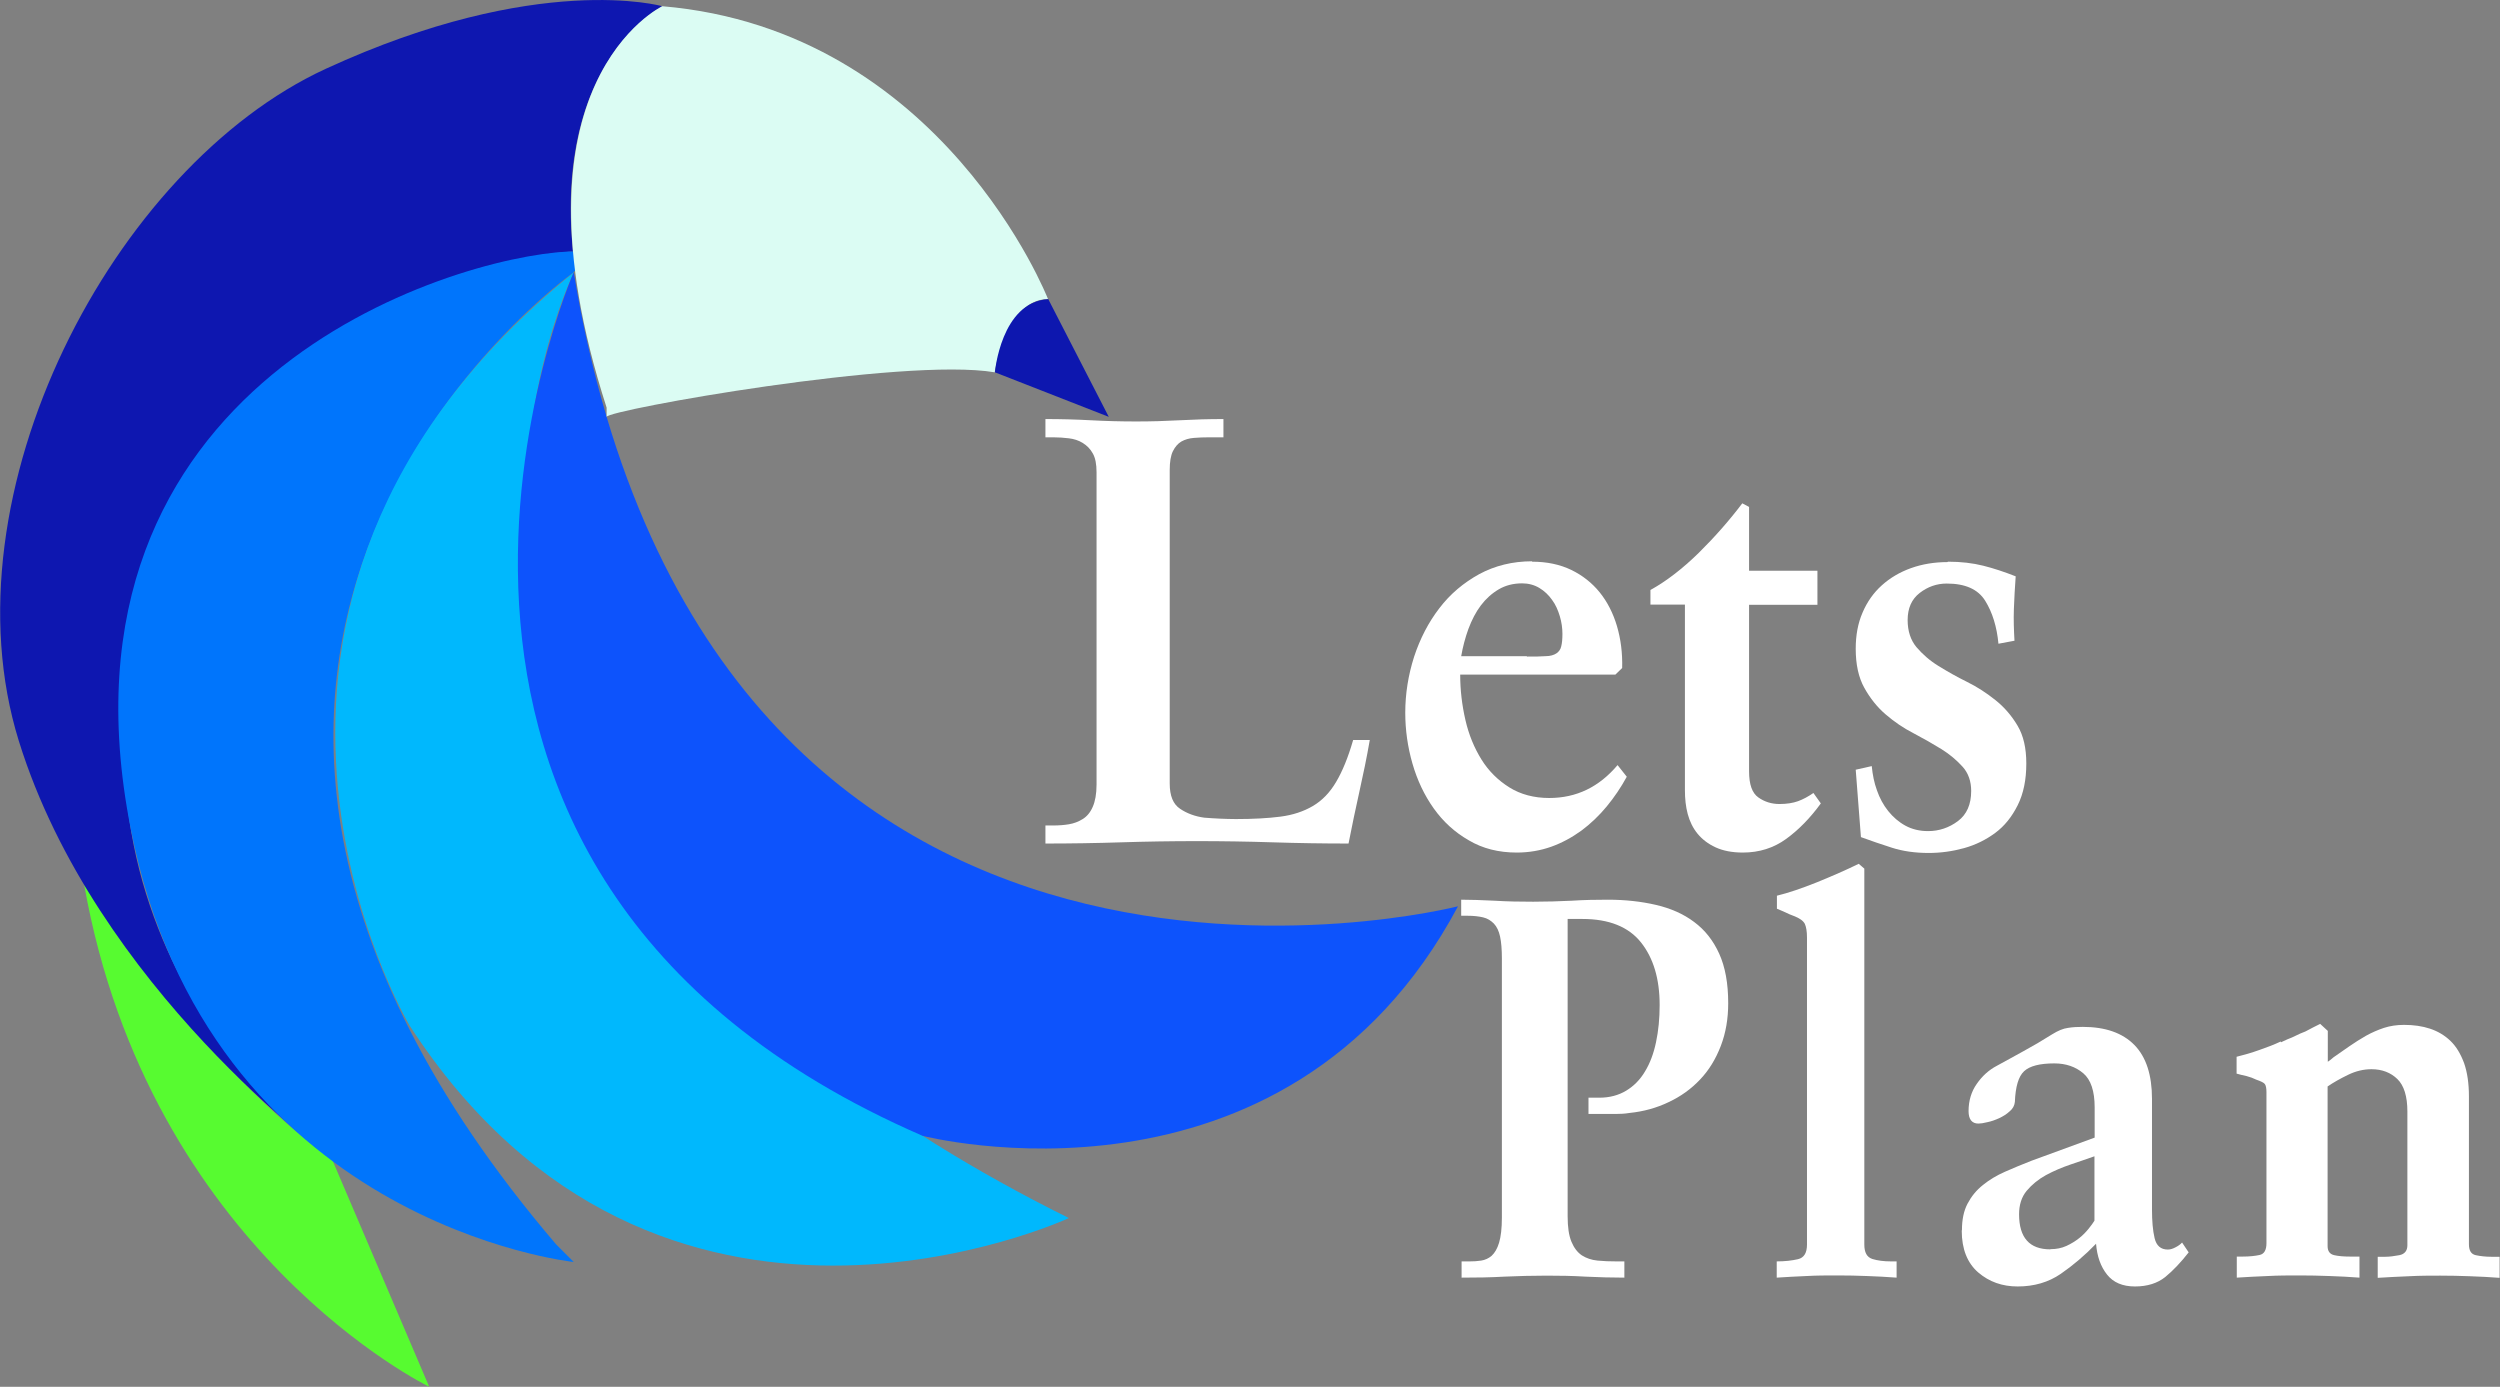 <svg width="393" height="218" viewBox="0 0 393 218" fill="none" xmlns="http://www.w3.org/2000/svg">
<rect x="0" y="0" width="393" height="218" fill="#808080" stroke="none"/>
<g clip-path="url(#clip0_287_22)">
<path d="M67.47 218C67.47 218 23.447 196.683 13.236 139.1C13.236 139.1 33.121 169.121 52.155 182.145L67.47 218Z" fill="#57FB30"/>
<path d="M90.096 39.545C90.096 39.545 36.839 41.594 22.437 96.307C8.036 151.02 52.154 182.145 52.154 182.145C52.154 182.145 15.032 155.34 2.962 116.489C-9.107 77.639 17.805 26.205 51.209 10.816C84.613 -4.573 104.119 0.978 104.119 0.978C104.119 0.978 87.102 9.397 90.064 39.545H90.096Z" fill="#0E17B0"/>
<path d="M90.001 42.95C90.001 42.95 7.185 101.605 87.417 195.61L90.19 198.385C90.19 198.385 32.805 192.362 20.546 130.27C6.681 60.042 70.715 40.459 89.276 39.544H90.695L90.411 42.509L90.033 42.95H90.001Z" fill="#0075FC"/>
<path d="M168.029 191.479C168.029 191.479 103.458 221.5 64.382 161.206C64.382 161.206 25.274 95.456 90.223 42.792C90.223 42.792 46.545 131.216 168.029 191.479Z" fill="#00B8FD"/>
<path d="M229.163 142.474C229.163 142.474 111.714 172.653 90.19 42.792C90.19 42.792 49.002 136.829 145.023 178.55C145.023 178.55 202.03 193.34 229.195 142.474H229.163Z" fill="#0D53FC"/>
<path d="M95.359 65.529C95.485 64.457 142.093 56.1 156.368 58.529C156.368 58.529 158.133 47.018 164.751 47.018C164.751 47.018 148.238 4.73 104.119 0.978C104.119 0.978 78.877 12.898 95.359 64.079" fill="#DBFCF3"/>
<path d="M164.783 47.019L174.3 65.529L156.4 58.529C156.4 58.529 157.346 47.492 164.783 47.019Z" fill="#0D17AF"/>
<path d="M164.342 132.635V129.765H165.602C166.453 129.765 167.273 129.702 168.029 129.576C168.817 129.45 169.541 129.166 170.203 128.756C170.865 128.346 171.401 127.716 171.779 126.833C172.157 125.981 172.378 124.814 172.378 123.332V74.233C172.378 72.971 172.189 71.962 171.779 71.268C171.401 70.575 170.865 70.039 170.203 69.629C169.541 69.219 168.817 68.998 168.029 68.903C167.241 68.809 166.422 68.746 165.602 68.746H164.342V65.876C166.737 65.876 169.132 65.939 171.464 66.065C173.827 66.191 176.191 66.254 178.586 66.254C180.981 66.254 183.155 66.191 185.456 66.065C187.756 65.939 190.025 65.876 192.325 65.876V68.746H190.056C189.206 68.746 188.418 68.777 187.661 68.84C186.905 68.903 186.275 69.093 185.708 69.408C185.172 69.723 184.731 70.228 184.384 70.921C184.037 71.615 183.88 72.624 183.88 73.886V123.175C183.88 125.098 184.416 126.423 185.519 127.148C186.59 127.873 187.882 128.346 189.3 128.536C190.151 128.599 190.97 128.662 191.79 128.693C192.609 128.725 193.428 128.756 194.279 128.756C196.989 128.756 199.321 128.63 201.275 128.378C203.229 128.126 204.931 127.558 206.38 126.707C207.83 125.855 209.059 124.594 210.036 122.922C211.013 121.283 211.927 119.075 212.714 116.332H215.33C214.857 119.075 214.29 121.787 213.691 124.468C213.093 127.148 212.525 129.86 211.99 132.604C208.019 132.604 204.048 132.541 200.078 132.414C196.107 132.288 192.136 132.225 188.166 132.225C184.195 132.225 180.224 132.288 176.254 132.414C172.283 132.541 168.312 132.604 164.342 132.604V132.635Z" fill="white"/>
<path d="M240.824 88.297C243.188 88.297 245.236 88.739 247.001 89.59C248.766 90.442 250.278 91.64 251.476 93.122C252.673 94.604 253.587 96.402 254.186 98.42C254.785 100.47 255.068 102.646 255.005 105.011L253.934 106.052H229.543C229.543 108.48 229.826 110.845 230.362 113.178C230.898 115.512 231.749 117.562 232.883 119.391C234.018 121.22 235.499 122.67 237.264 123.774C239.028 124.878 241.14 125.445 243.535 125.445C247.82 125.445 251.381 123.711 254.281 120.274L255.73 122.103C254.816 123.774 253.776 125.319 252.579 126.77C251.381 128.22 250.026 129.513 248.577 130.586C247.096 131.658 245.52 132.509 243.85 133.108C242.148 133.708 240.352 134.023 238.43 134.023C235.593 134.023 233.072 133.392 230.898 132.099C228.692 130.838 226.864 129.167 225.383 127.085C223.902 125.004 222.799 122.67 222.043 120.053C221.286 117.436 220.908 114.755 220.908 112.043C220.908 109.047 221.381 106.115 222.295 103.245C223.24 100.375 224.564 97.821 226.265 95.614C227.967 93.374 230.079 91.609 232.537 90.253C234.995 88.928 237.768 88.234 240.856 88.234L240.824 88.297ZM240.037 103.213C241.234 103.213 242.211 103.213 242.967 103.15C243.724 103.15 244.291 102.961 244.669 102.709C245.047 102.457 245.331 102.078 245.425 101.605C245.551 101.132 245.614 100.47 245.614 99.65C245.614 98.767 245.488 97.821 245.205 96.875C244.921 95.929 244.543 95.046 243.976 94.289C243.44 93.532 242.778 92.901 241.99 92.428C241.203 91.956 240.289 91.703 239.28 91.703C237.894 91.703 236.665 92.019 235.593 92.649C234.522 93.28 233.576 94.131 232.789 95.172C232.001 96.213 231.371 97.442 230.835 98.862C230.331 100.249 229.952 101.7 229.7 103.15H240.005L240.037 103.213Z" fill="white"/>
<path d="M273.882 79.12L274.954 79.688V89.716H285.7V95.077H274.954V121.251C274.954 123.301 275.426 124.657 276.403 125.35C277.38 126.044 278.483 126.391 279.744 126.391C280.878 126.391 281.855 126.233 282.643 125.95C283.431 125.666 284.25 125.224 285.069 124.657L286.235 126.296C284.565 128.598 282.737 130.459 280.784 131.878C278.83 133.297 276.561 134.022 273.977 134.022C272.275 134.022 270.857 133.739 269.691 133.203C268.525 132.666 267.58 131.941 266.855 131.058C266.13 130.175 265.626 129.135 265.311 127.968C264.996 126.801 264.869 125.54 264.869 124.184V95.046H259.449V92.743C261.97 91.356 264.491 89.401 267.044 86.909C269.565 84.418 271.865 81.801 273.914 79.089L273.882 79.12Z" fill="white"/>
<path d="M306.215 88.297C308.263 88.297 310.122 88.518 311.761 88.928C313.4 89.338 315.101 89.906 316.866 90.599C316.74 92.334 316.646 94.037 316.583 95.708C316.52 97.411 316.583 99.082 316.677 100.722L314.156 101.195C313.904 98.515 313.211 96.276 312.076 94.447C310.942 92.618 308.925 91.735 306.026 91.735C304.45 91.735 303.032 92.239 301.771 93.217C300.511 94.194 299.881 95.613 299.881 97.474C299.881 99.208 300.353 100.627 301.267 101.731C302.213 102.835 303.347 103.844 304.734 104.695C306.12 105.547 307.601 106.398 309.209 107.187C310.816 107.975 312.297 108.953 313.683 110.056C315.07 111.16 316.236 112.516 317.15 114.061C318.095 115.638 318.536 117.625 318.536 120.021C318.536 122.576 318.095 124.752 317.181 126.581C316.267 128.41 315.101 129.86 313.652 130.932C312.202 132.005 310.564 132.824 308.736 133.329C306.908 133.834 305.049 134.086 303.19 134.086C301.015 134.086 299.093 133.802 297.423 133.266C295.721 132.73 294.114 132.162 292.538 131.595L291.719 120.999L294.24 120.431C294.366 121.756 294.618 123.049 295.059 124.247C295.469 125.445 296.068 126.549 296.824 127.495C297.58 128.441 298.494 129.23 299.534 129.797C300.574 130.365 301.771 130.649 303.095 130.649C304.828 130.649 306.404 130.112 307.79 129.072C309.177 128.031 309.87 126.454 309.87 124.342C309.87 122.828 309.429 121.535 308.515 120.526C307.601 119.517 306.498 118.571 305.175 117.751C303.851 116.931 302.402 116.111 300.795 115.26C299.187 114.44 297.738 113.431 296.414 112.295C295.091 111.16 293.988 109.773 293.074 108.133C292.16 106.493 291.719 104.443 291.719 101.983C291.719 99.871 292.065 97.978 292.79 96.307C293.515 94.604 294.523 93.185 295.815 92.019C297.108 90.852 298.652 89.937 300.416 89.306C302.181 88.676 304.103 88.36 306.152 88.36L306.215 88.297Z" fill="white"/>
<path d="M229.731 141.433C231.18 141.433 232.914 141.496 234.93 141.591C236.947 141.717 238.964 141.749 241.012 141.749C243.061 141.749 245.141 141.686 247.094 141.591C249.048 141.465 250.939 141.433 252.767 141.433C255.508 141.433 258.03 141.717 260.33 142.253C262.63 142.789 264.647 143.672 266.317 144.934C268.019 146.195 269.311 147.835 270.257 149.916C271.202 151.998 271.675 154.583 271.675 157.705C271.675 160.134 271.297 162.372 270.509 164.422C269.721 166.472 268.649 168.238 267.263 169.689C265.876 171.171 264.206 172.369 262.315 173.252C260.424 174.166 258.345 174.734 256.17 174.955C255.414 175.081 254.721 175.113 254.027 175.113H249.71V172.558H251.412C253.019 172.558 254.437 172.18 255.635 171.455C256.832 170.729 257.84 169.72 258.597 168.427C259.385 167.134 259.952 165.621 260.33 163.823C260.708 162.026 260.897 160.102 260.897 157.989C260.897 153.89 259.92 150.61 257.966 148.15C256.013 145.691 252.924 144.461 248.765 144.461H246.433V191.195C246.433 192.898 246.622 194.223 247.031 195.2C247.441 196.178 247.977 196.872 248.67 197.345C249.363 197.786 250.183 198.07 251.128 198.164C252.074 198.259 253.05 198.291 254.059 198.291H255.351V200.845C253.303 200.845 251.286 200.782 249.237 200.687C247.189 200.561 245.172 200.53 243.124 200.53C240.886 200.53 238.649 200.593 236.475 200.687C234.3 200.813 232.063 200.845 229.762 200.845V198.291H231.054C231.653 198.291 232.252 198.259 232.851 198.164C233.449 198.07 234.017 197.818 234.489 197.408C234.962 196.966 235.372 196.304 235.655 195.358C235.939 194.412 236.096 193.087 236.096 191.384V150.673C236.096 149.254 236.002 148.119 235.813 147.236C235.624 146.353 235.309 145.691 234.836 145.186C234.363 144.713 233.827 144.366 233.134 144.208C232.472 144.051 231.653 143.956 230.676 143.956H229.699V141.402L229.731 141.433Z" fill="white"/>
<path d="M284.059 195.673V147.393C284.059 146.416 283.933 145.69 283.713 145.217C283.461 144.744 282.893 144.334 281.979 143.988C281.538 143.83 281.097 143.641 280.656 143.42C280.215 143.199 279.742 143.042 279.332 142.852V140.803C281.16 140.361 283.271 139.636 285.635 138.69C288.03 137.712 290.204 136.766 292.19 135.789L293.072 136.545V195.642C293.072 196.903 293.482 197.628 294.333 197.912C295.152 198.164 296.129 198.291 297.263 198.291H298.146V200.845C296.601 200.719 295.057 200.656 293.513 200.593C291.969 200.529 290.456 200.498 288.881 200.498C287.211 200.498 285.572 200.498 283.965 200.593C282.358 200.656 280.813 200.75 279.301 200.845V198.291C280.593 198.291 281.696 198.164 282.641 197.944C283.587 197.723 284.059 196.966 284.059 195.642V195.673Z" fill="white"/>
<path d="M308.418 193.371C308.418 191.731 308.702 190.344 309.301 189.208C309.899 188.073 310.687 187.096 311.727 186.276C312.736 185.456 313.902 184.762 315.194 184.194C316.486 183.627 317.841 183.059 319.29 182.492L329.28 178.833V174.072C329.28 171.517 328.681 169.72 327.484 168.711C326.286 167.702 324.774 167.166 322.946 167.166C320.645 167.166 319.07 167.576 318.187 168.395C317.305 169.215 316.832 170.824 316.738 173.22C316.675 173.788 316.423 174.292 315.918 174.702C315.446 175.144 314.878 175.491 314.28 175.775C313.649 176.058 313.051 176.279 312.42 176.405C311.79 176.563 311.349 176.626 311.002 176.626C309.994 176.626 309.458 175.964 309.458 174.671C309.458 173.031 309.899 171.58 310.75 170.382C311.601 169.152 312.641 168.206 313.902 167.544C315.257 166.819 316.643 166.03 318.093 165.242C319.542 164.454 321.055 163.571 322.599 162.593C323.513 162.025 324.332 161.679 325.089 161.584C325.845 161.458 326.633 161.426 327.421 161.426C330.95 161.426 333.66 162.372 335.52 164.264C337.379 166.156 338.293 168.995 338.293 172.747V190.123C338.293 191.952 338.419 193.434 338.702 194.632C338.986 195.831 339.679 196.43 340.782 196.43C341.16 196.43 341.57 196.304 341.98 196.083C342.421 195.862 342.768 195.61 343.02 195.326L344.06 196.871C342.831 198.448 341.602 199.741 340.373 200.75C339.144 201.728 337.568 202.232 335.614 202.232C333.66 202.232 332.211 201.602 331.234 200.372C330.225 199.11 329.658 197.502 329.5 195.515C327.736 197.344 325.877 198.921 323.954 200.246C322.032 201.57 319.763 202.232 317.179 202.232C314.752 202.232 312.704 201.507 310.971 200.025C309.269 198.543 308.387 196.367 308.387 193.466L308.418 193.371ZM322.347 196.367C323.261 196.367 324.08 196.209 324.837 195.862C325.593 195.515 326.255 195.105 326.853 194.632C327.452 194.159 327.925 193.655 328.335 193.15C328.744 192.646 329.059 192.204 329.248 191.889V181.766C328.114 182.176 326.885 182.586 325.498 183.059C324.112 183.532 322.851 184.068 321.622 184.73C320.425 185.393 319.416 186.213 318.597 187.19C317.778 188.168 317.399 189.429 317.399 190.88C317.399 194.569 319.038 196.398 322.316 196.398L322.347 196.367Z" fill="white"/>
<path d="M358.556 163.76V163.854C358.556 163.854 358.808 163.728 359.029 163.634C359.249 163.539 359.407 163.476 359.502 163.413C360.1 163.192 360.573 162.971 360.951 162.782C361.329 162.593 361.802 162.372 362.401 162.151C362.716 161.994 363.126 161.773 363.598 161.521C364.071 161.268 364.449 161.079 364.733 160.953L365.93 162.057V166.913C366.088 166.787 366.245 166.692 366.403 166.566C366.561 166.44 366.687 166.346 366.813 166.219C367.632 165.652 368.451 165.084 369.302 164.485C370.153 163.886 371.035 163.35 371.949 162.814C372.863 162.309 373.809 161.899 374.754 161.584C375.731 161.268 376.771 161.111 377.905 161.111C379.418 161.111 380.773 161.3 382.002 161.71C383.231 162.12 384.302 162.751 385.216 163.634C386.13 164.517 386.823 165.683 387.359 167.134C387.863 168.585 388.116 170.319 388.116 172.369V195.61C388.116 196.587 388.462 197.155 389.187 197.313C389.912 197.47 390.731 197.565 391.645 197.565H392.937V200.876C391.424 200.75 389.88 200.687 388.273 200.624C386.666 200.561 385.122 200.529 383.609 200.529C382.097 200.529 380.426 200.529 378.693 200.624C376.96 200.687 375.353 200.782 373.777 200.876V197.565H374.975C375.605 197.565 376.361 197.47 377.18 197.313C378 197.155 378.441 196.619 378.441 195.768V174.734C378.441 172.337 377.905 170.634 376.865 169.625C375.825 168.616 374.47 168.08 372.8 168.08C371.571 168.08 370.342 168.364 369.113 168.963C367.884 169.562 366.813 170.161 365.899 170.792V195.894C365.899 196.682 366.245 197.155 366.939 197.313C367.632 197.47 368.451 197.533 369.365 197.533H370.909V200.845C369.397 200.718 367.821 200.655 366.214 200.592C364.575 200.529 363 200.498 361.518 200.498C359.848 200.498 358.178 200.498 356.476 200.592C354.775 200.655 353.167 200.75 351.623 200.845V197.533H352.6C353.609 197.533 354.491 197.439 355.216 197.281C355.941 197.124 356.287 196.493 356.287 195.421V171.675C356.287 171.044 356.193 170.634 356.035 170.414C355.878 170.193 355.405 169.972 354.68 169.72C354.239 169.499 353.735 169.31 353.136 169.152C352.537 169.026 352.033 168.9 351.592 168.774V166.125C352.758 165.841 353.955 165.494 355.184 165.053C356.382 164.643 357.516 164.201 358.525 163.728L358.556 163.76Z" fill="white"/>
</g>
<defs>
<clipPath id="clip0_287_22">
<rect width="393" height="218" fill="white"/>
</clipPath>
</defs>
</svg>
